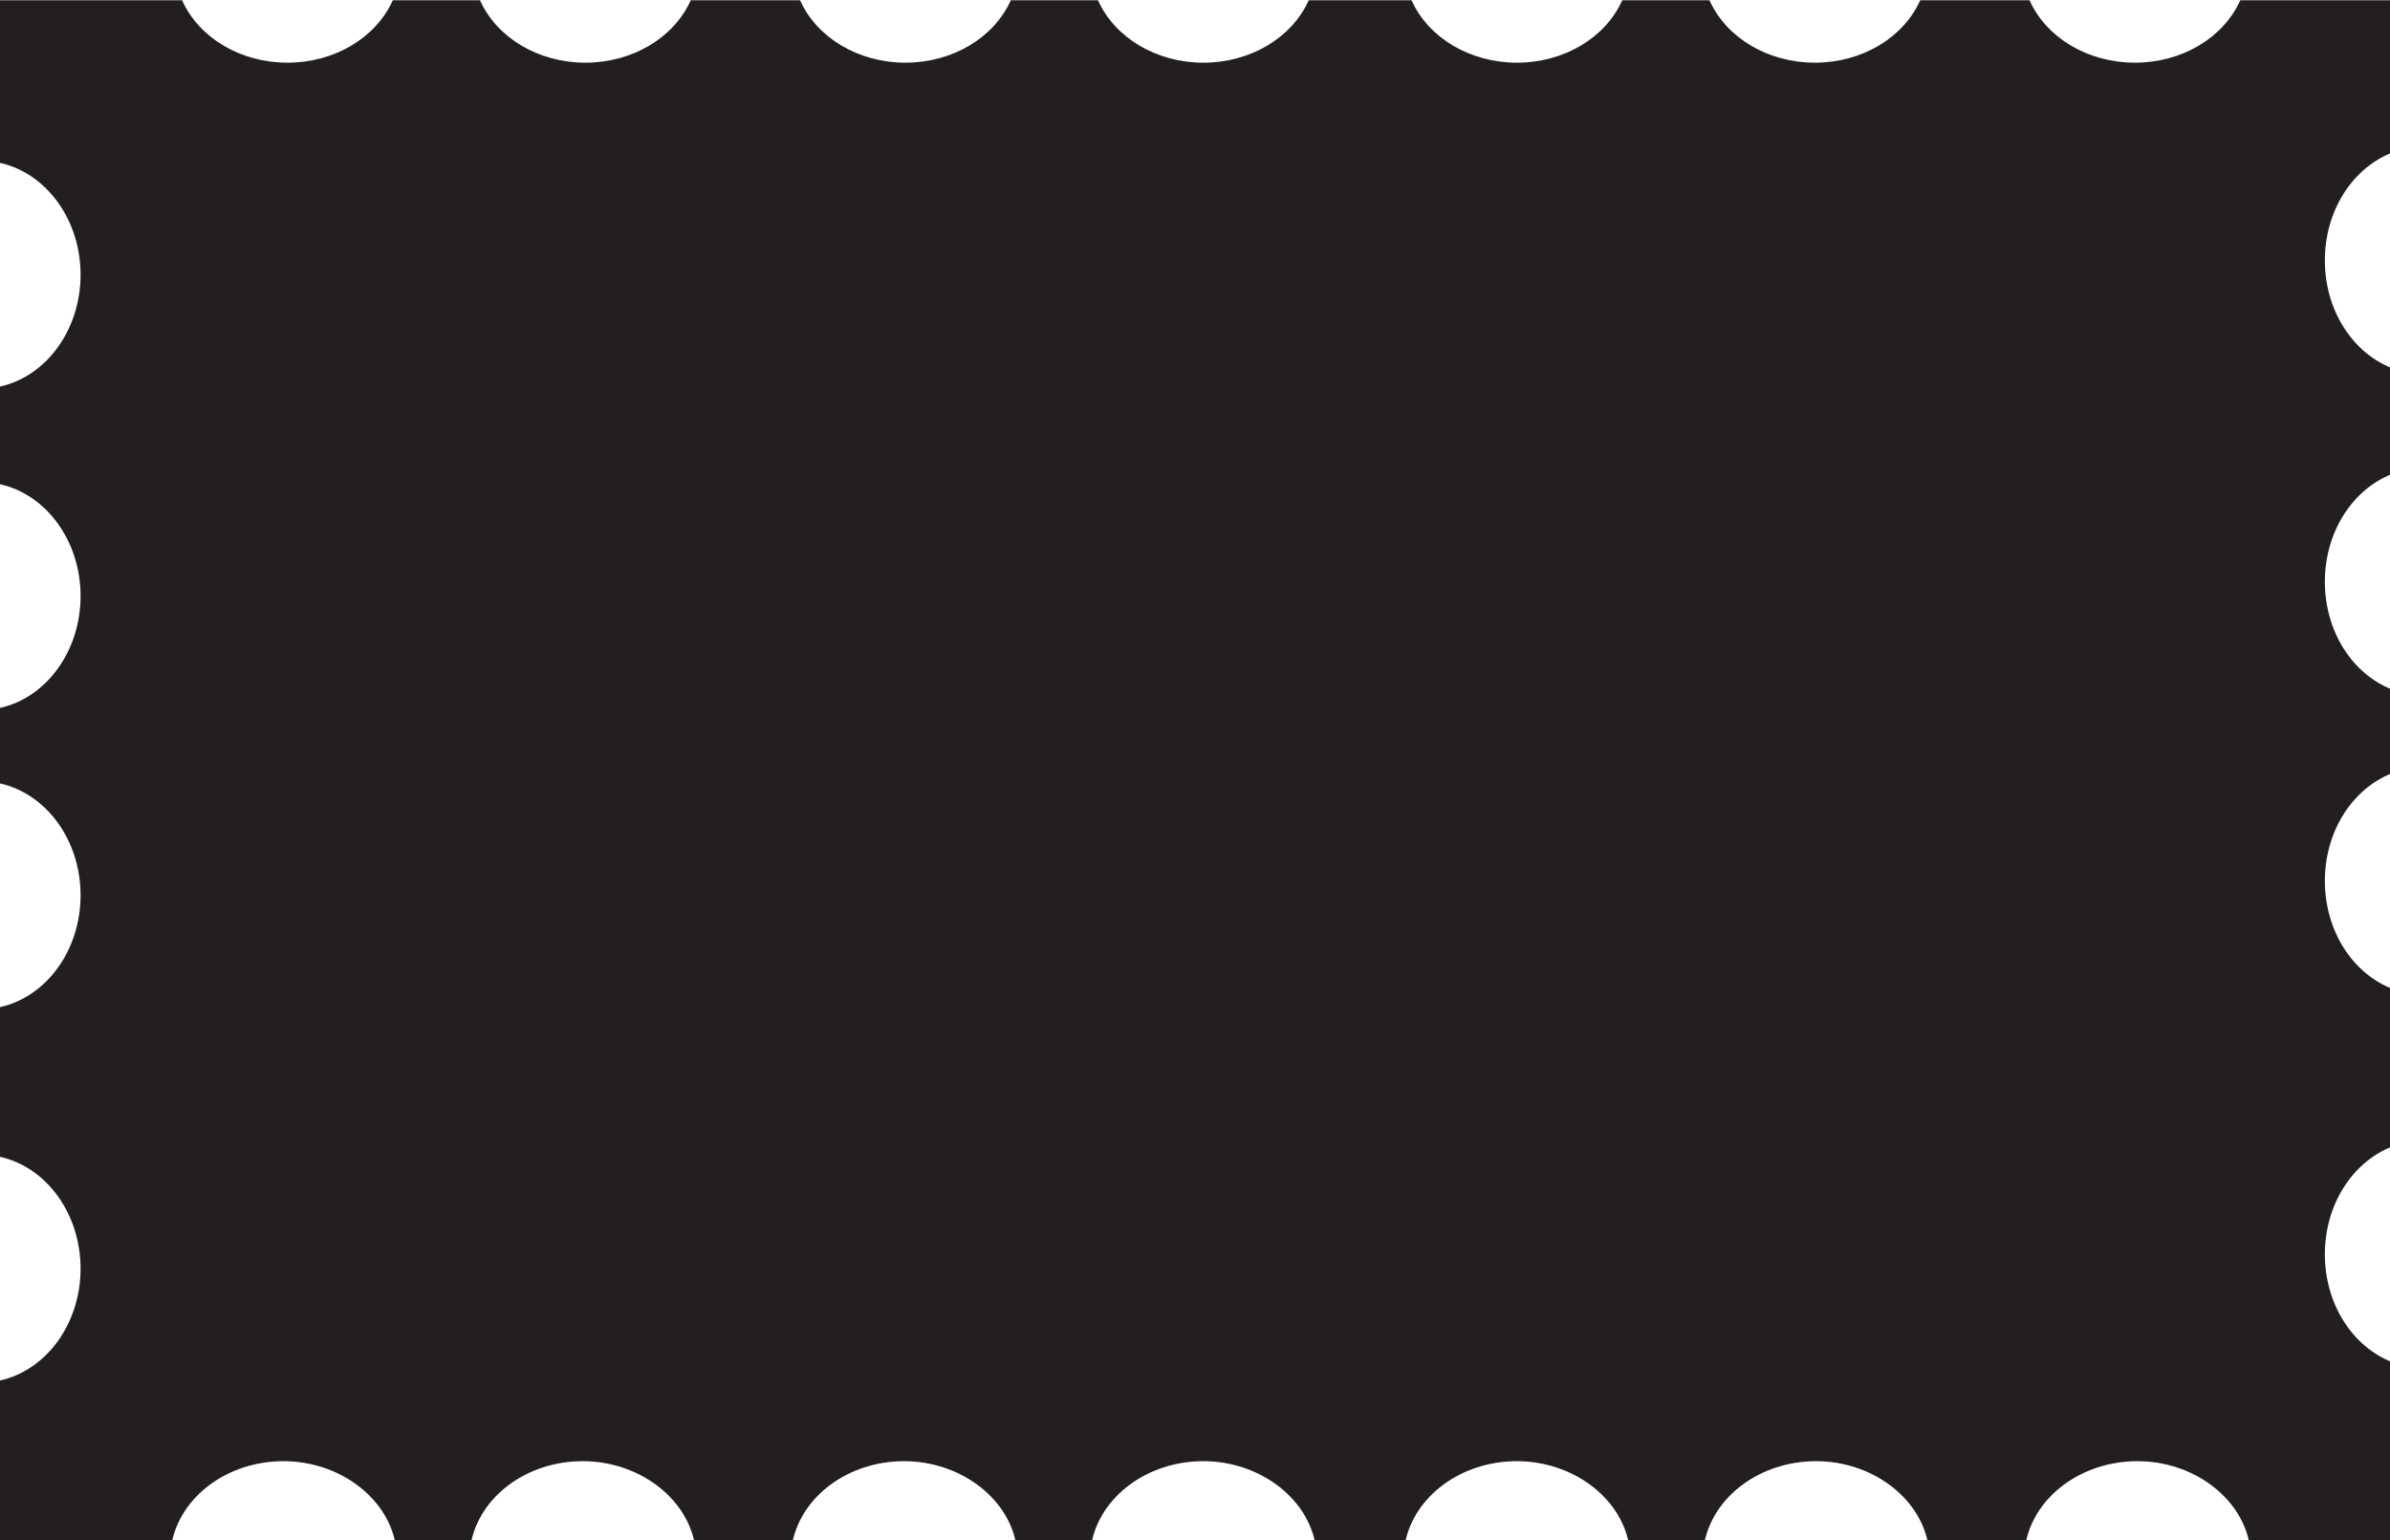 <?xml version="1.0" encoding="utf-8"?>
<!-- Generator: Adobe Illustrator 24.3.0, SVG Export Plug-In . SVG Version: 6.00 Build 0)  -->
<svg version="1.1"
	 id="svg915" xmlns:cc="http://creativecommons.org/ns#" xmlns:dc="http://purl.org/dc/elements/1.1/" xmlns:inkscape="http://www.inkscape.org/namespaces/inkscape" xmlns:rdf="http://www.w3.org/1999/02/22-rdf-syntax-ns#" xmlns:sodipodi="http://sodipodi.sourceforge.net/DTD/sodipodi-0.dtd" xmlns:svg="http://www.w3.org/2000/svg"
	 xmlns="http://www.w3.org/2000/svg" xmlns:xlink="http://www.w3.org/1999/xlink" x="0px" y="0px" viewBox="0 0 183.7 118.4"
	 style="enable-background:new 0 0 183.7 118.4;" xml:space="preserve">
<style type="text/css">
	.st0{fill:#231F20;}
</style>
<sodipodi:namedview  bordercolor="#666666" borderopacity="1.0" id="base" inkscape:current-layer="layer1" inkscape:cx="91.045609" inkscape:cy="72.035025" inkscape:document-rotation="0" inkscape:document-units="mm" inkscape:pageopacity="0.0" inkscape:pageshadow="2" inkscape:window-height="1001" inkscape:window-maximized="1" inkscape:window-width="1920" inkscape:window-x="-9" inkscape:window-y="-9" inkscape:zoom="3.5020613" pagecolor="#ffffff" showgrid="false">
	</sodipodi:namedview>
<g id="layer1" transform="translate(-31.807,-72.982)" inkscape:groupmode="layer" inkscape:label="Layer 1">
	<g id="g1674">
		<path id="rect1558" class="st0" d="M31.8,73v12.5c3.6,0.8,6.2,4.4,6.2,8.6c0,4.2-2.6,7.8-6.2,8.6v7.5c3.6,0.8,6.2,4.4,6.2,8.6
			c0,4.2-2.6,7.8-6.2,8.6v5.8c3.6,0.8,6.2,4.4,6.2,8.6c0,4.2-2.6,7.8-6.2,8.6v11.5c3.6,0.8,6.2,4.4,6.2,8.6c0,4.2-2.6,7.8-6.2,8.6
			v12.5H45c0.7-3.6,4.3-6.3,8.6-6.3c4.2,0,7.9,2.7,8.6,6.3H68c0.7-3.6,4.3-6.3,8.6-6.3c4.2,0,7.9,2.7,8.6,6.3h7.5
			c0.7-3.6,4.3-6.3,8.6-6.3c4.2,0,7.9,2.7,8.6,6.3h5.8c0.7-3.6,4.3-6.3,8.6-6.3c4.2,0,7.9,2.7,8.6,6.3h6.9c0.7-3.6,4.3-6.3,8.6-6.3
			c4.2,0,7.9,2.7,8.6,6.3h5.8c0.7-3.6,4.3-6.3,8.6-6.3c4.2,0,7.9,2.7,8.6,6.3h7.5c0.7-3.6,4.3-6.3,8.6-6.3c4.2,0,7.9,2.7,8.6,6.3h11
			v-13.9c-3.1-1.2-5.2-4.5-5.2-8.3c0-3.8,2.1-7.1,5.2-8.3v-12.1c-3.1-1.2-5.2-4.5-5.2-8.3c0-3.8,2.1-7.1,5.2-8.3V126
			c-3.1-1.2-5.2-4.5-5.2-8.3c0-3.8,2.1-7.1,5.2-8.3v-8.1c-3.1-1.2-5.2-4.5-5.2-8.3c0-3.8,2.1-7.1,5.2-8.3V73H204
			c-1.3,2.9-4.5,4.8-8.1,4.8c-3.6,0-6.8-1.9-8.1-4.8h-8.4c-1.3,2.9-4.5,4.8-8.1,4.8c-3.6,0-6.8-1.9-8.1-4.8h-6.7
			c-1.3,2.9-4.5,4.8-8.1,4.8c-3.6,0-6.8-1.9-8.1-4.8h-7.9c-1.3,2.9-4.5,4.8-8.1,4.8c-3.6,0-6.8-1.9-8.1-4.8h-6.7
			c-1.3,2.9-4.5,4.8-8.1,4.8c-3.6,0-6.8-1.9-8.1-4.8h-8.4c-1.3,2.9-4.5,4.8-8.1,4.8c-3.6,0-6.8-1.9-8.1-4.8h-6.7
			c-1.3,2.9-4.5,4.8-8.1,4.8c-3.6,0-6.8-1.9-8.1-4.8H31.8z"/>
	</g>
</g>
</svg>
